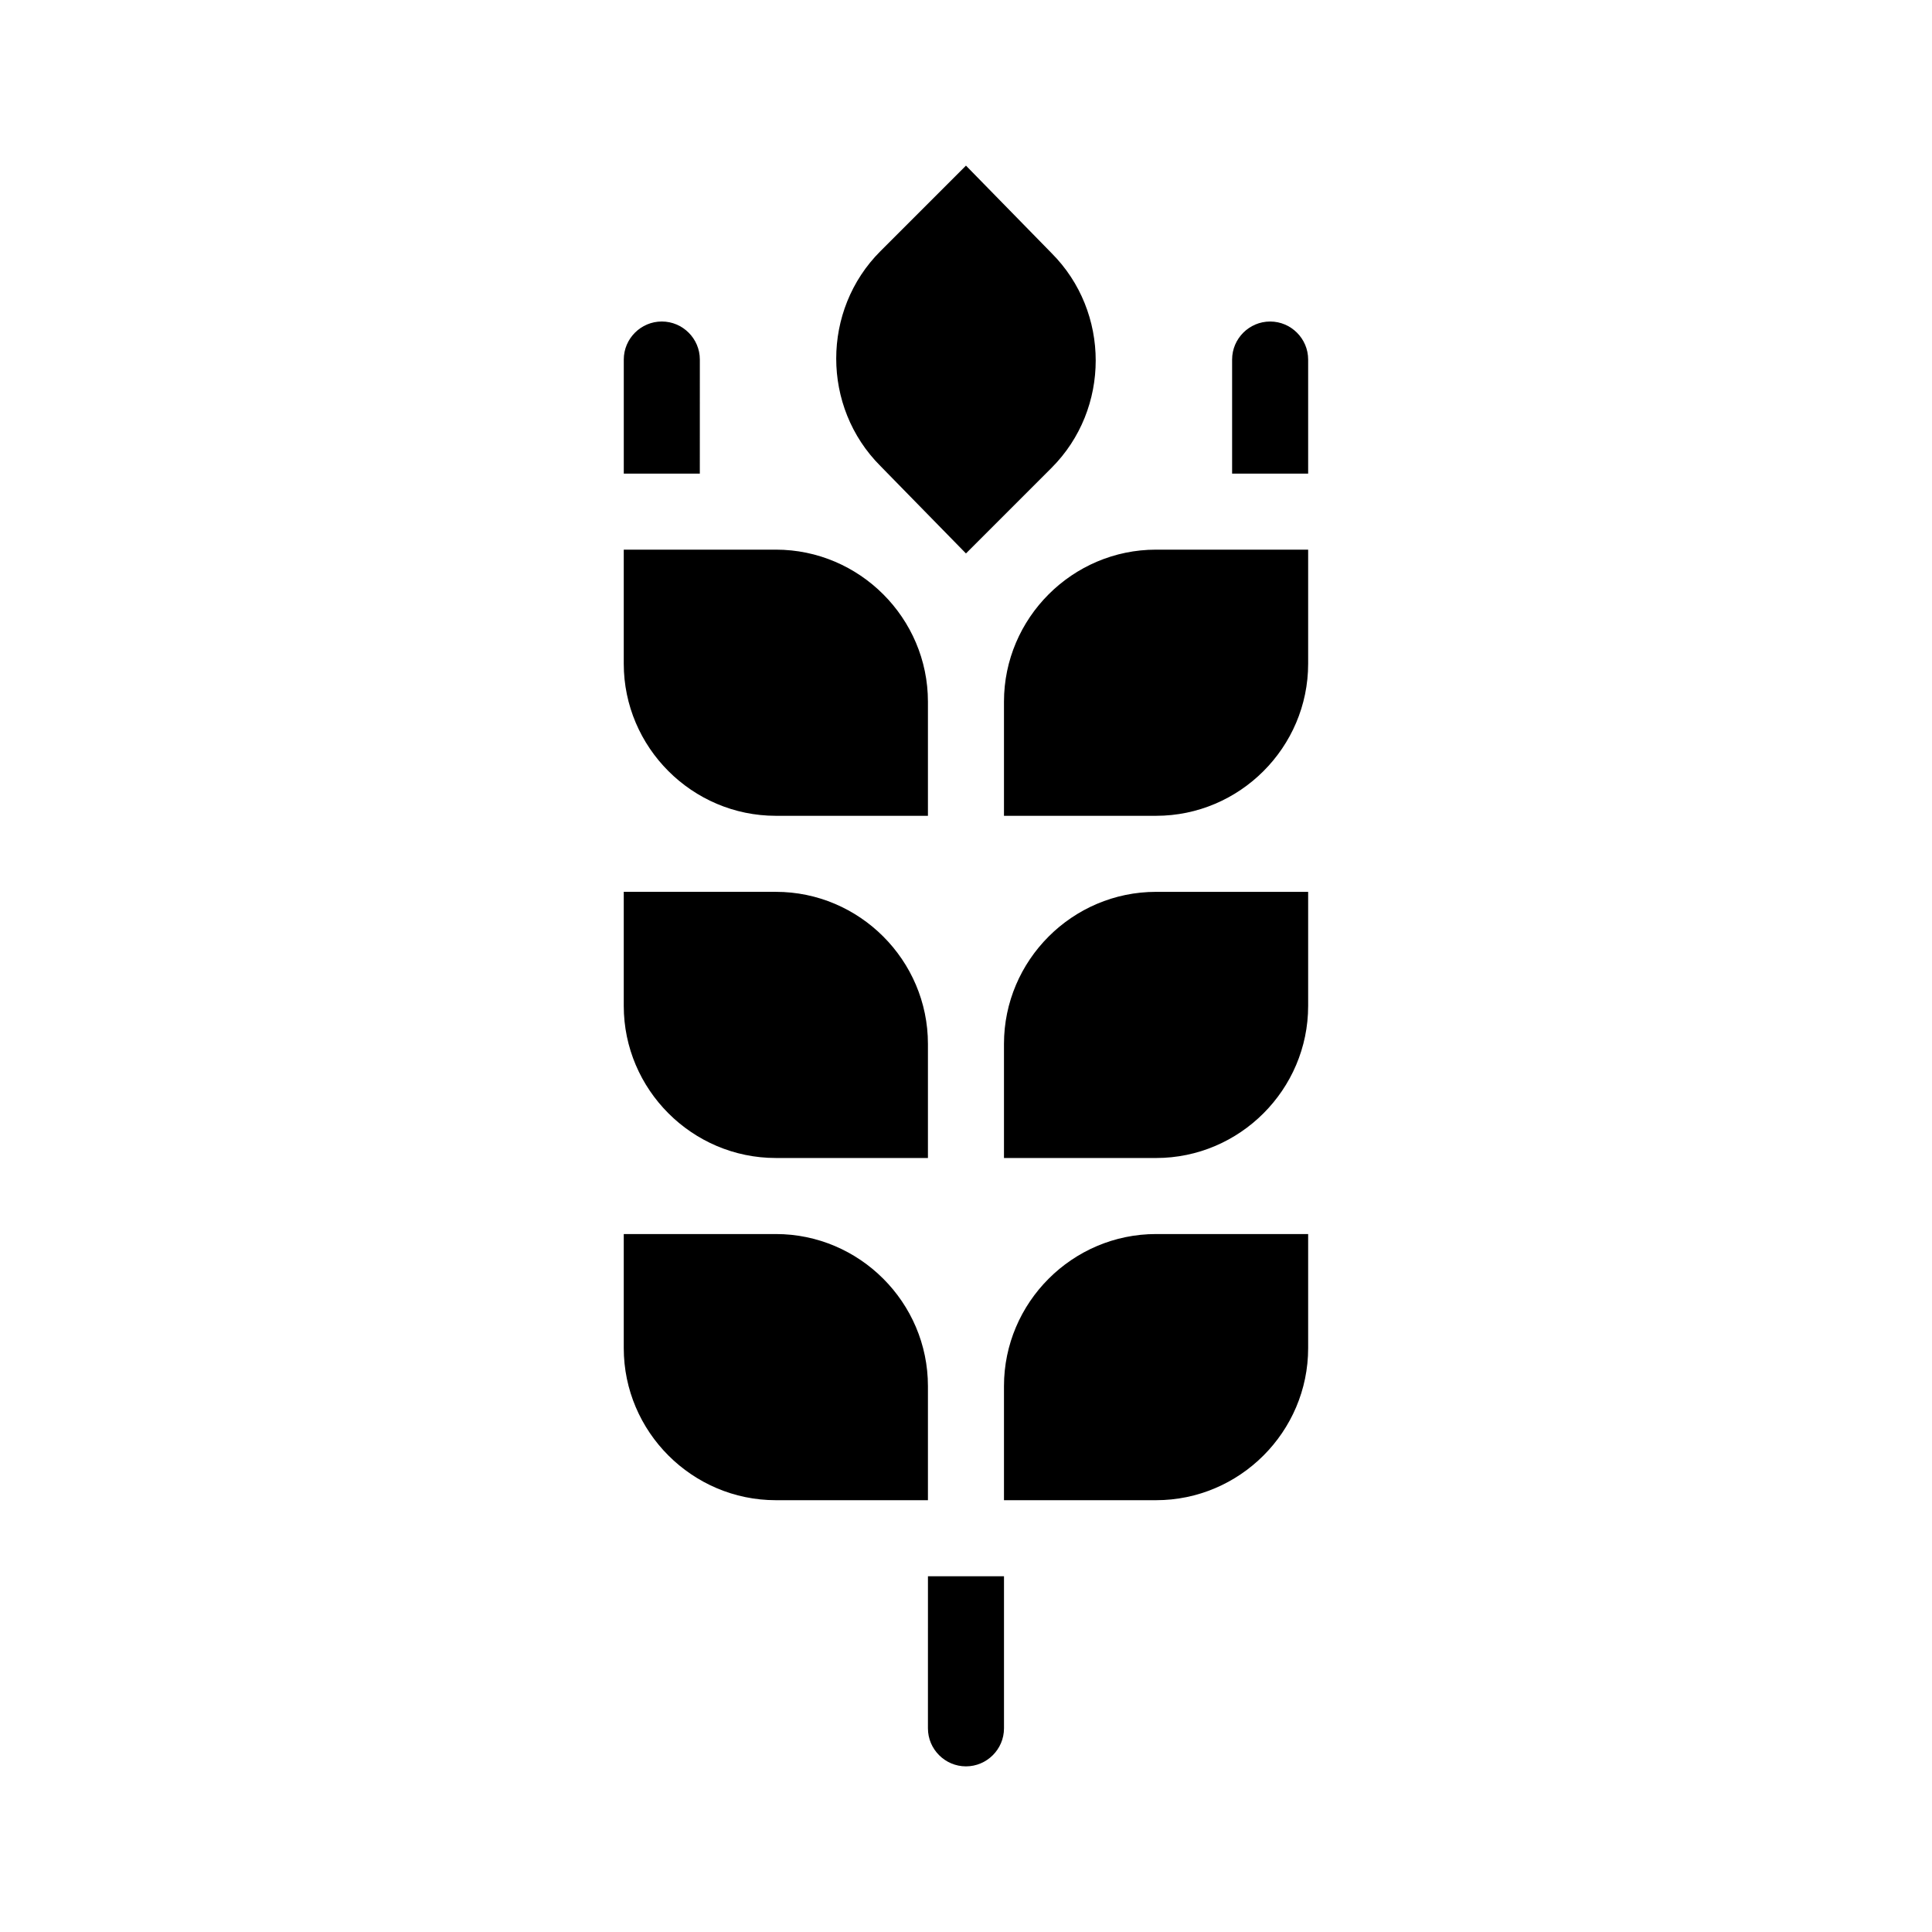 <?xml version="1.0" encoding="UTF-8"?>
<!-- Uploaded to: ICON Repo, www.svgrepo.com, Generator: ICON Repo Mixer Tools -->
<svg fill="#000000" width="800px" height="800px" version="1.1" viewBox="144 144 512 512" xmlns="http://www.w3.org/2000/svg">
 <path d="m329.46 269.51h-20.152v-30.23c0-5.543 4.535-10.078 10.078-10.078s10.078 4.535 10.078 10.078zm151.14-40.305c-5.543 0-10.078 4.535-10.078 10.078v30.23h20.152v-30.23c0-5.543-4.535-10.078-10.074-10.078zm-90.688 372.82c0 5.543 4.535 10.078 10.078 10.078s10.078-4.535 10.078-10.078v-40.305h-20.152zm0-90.688c0-22.168-18.137-40.305-40.305-40.305h-40.305v30.23c0 22.168 18.137 40.305 40.305 40.305h40.305zm20.152 0v30.23h40.305c22.168 0 40.305-18.137 40.305-40.305v-30.23h-40.305c-22.168 0-40.305 18.137-40.305 40.305zm-60.457-60.457h40.305v-30.23c0-22.168-18.137-40.305-40.305-40.305h-40.305v30.23c0 22.168 18.137 40.305 40.305 40.305zm60.457-30.227v30.23h40.305c22.168 0 40.305-18.137 40.305-40.305v-30.23h-40.305c-22.168 0-40.305 18.137-40.305 40.305zm-60.457-60.457h40.305v-30.23c0-22.168-18.137-40.305-40.305-40.305h-40.305v30.23c0 22.164 18.137 40.305 40.305 40.305zm60.457-30.23v30.23h40.305c22.168 0 40.305-18.137 40.305-40.305v-30.23h-40.305c-22.168 0-40.305 18.137-40.305 40.305zm-10.074-39.297 22.672-22.672c15.617-15.617 15.617-41.312 0-56.93l-22.672-23.176-22.672 22.672c-15.617 15.617-15.617 41.312 0 56.93z"/>
</svg>